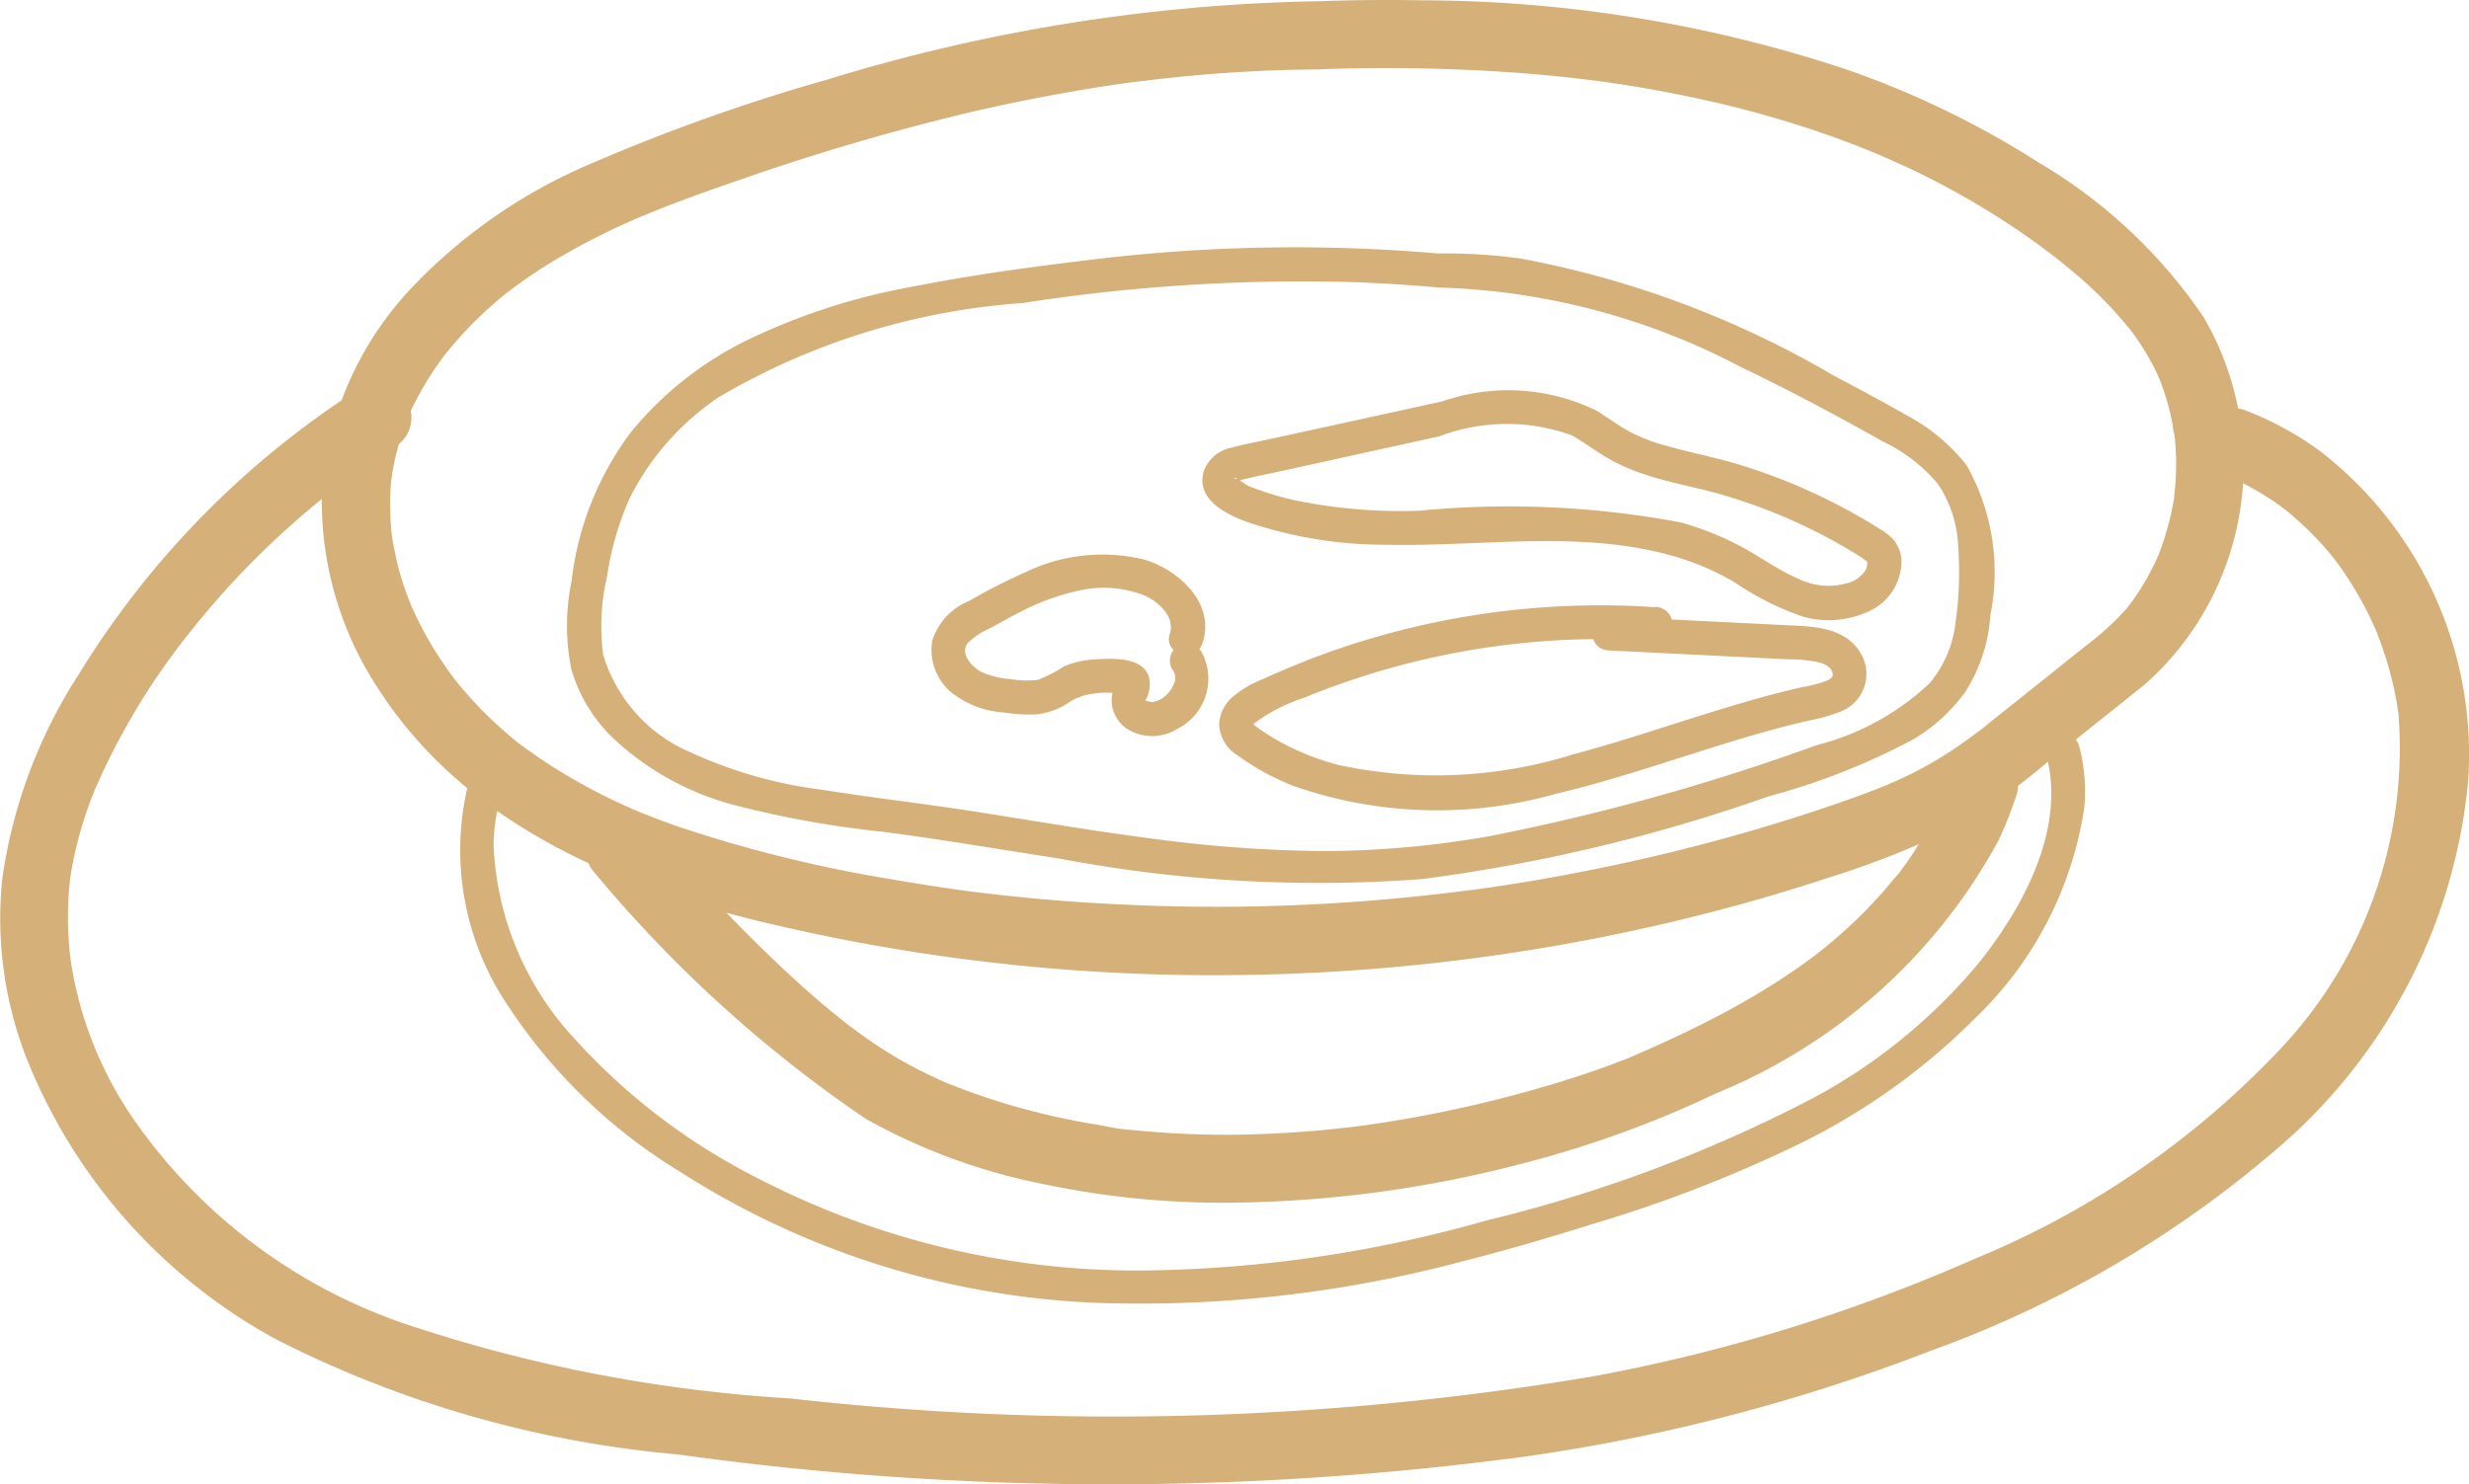 <svg id="Group_683" data-name="Group 683" xmlns="http://www.w3.org/2000/svg" xmlns:xlink="http://www.w3.org/1999/xlink" width="46.051" height="27.693" viewBox="0 0 46.051 27.693">
  <defs>
    <clipPath id="clip-path">
      <rect id="Rectangle_211" data-name="Rectangle 211" width="46.051" height="27.693" fill="#d5b079"/>
    </clipPath>
  </defs>
  <g id="Group_682" data-name="Group 682" clip-path="url(#clip-path)">
    <path id="Path_551" data-name="Path 551" d="M6.716,56.438a16.628,16.628,0,0,0-5.245,5.334A9.475,9.475,0,0,0,.043,65.583,7.175,7.175,0,0,0,.481,68.9a10.3,10.3,0,0,0,4.677,5.285,20.481,20.481,0,0,0,7.483,2.143,58.358,58.358,0,0,0,15.841.035,34.284,34.284,0,0,0,7.527-1.968,20.6,20.6,0,0,0,6.644-3.928,10.288,10.288,0,0,0,3.382-6.7,7.154,7.154,0,0,0-2.754-6.151,5.905,5.905,0,0,0-1.442-.781.64.64,0,0,0-.781.444.65.65,0,0,0,.444.781s.2.08.088.034c.059.026.118.053.176.081q.174.084.341.182t.326.206l.105.074.1.076q-.066-.051.023.02a6.48,6.48,0,0,1,.564.526,4.607,4.607,0,0,1,.432.523,6.46,6.46,0,0,1,.411.663q.078.143.148.291c.028.059.055.118.082.178l.013.029q.025.06.048.122a6.7,6.7,0,0,1,.222.683q.05.189.09.381.019.1.036.192c0,.022.038.264.025.153a8.181,8.181,0,0,1-2.148,6.235,16.388,16.388,0,0,1-5.756,3.971A31.956,31.956,0,0,1,29.7,74.874a53.769,53.769,0,0,1-14.963.409,27.739,27.739,0,0,1-7.208-1.4,10.155,10.155,0,0,1-5.1-3.9,7.074,7.074,0,0,1-1.115-2.9c.015.1,0-.038-.007-.062-.006-.055-.012-.11-.016-.166q-.017-.2-.022-.4a6.213,6.213,0,0,1,.036-.836c0-.023.023-.164.008-.066q.016-.107.036-.213.044-.235.105-.468a7.527,7.527,0,0,1,.3-.909,12.883,12.883,0,0,1,1.8-2.989A15.9,15.9,0,0,1,6.05,58.465a15.038,15.038,0,0,1,1.308-.93.635.635,0,0,0-.641-1.1" transform="translate(0 -49.194)" fill="#d5b079"/>
    <path id="Path_552" data-name="Path 552" d="M65.806.023A33.052,33.052,0,0,0,56.64,1.486a35.418,35.418,0,0,0-4.307,1.526,10,10,0,0,0-3.475,2.393,6.184,6.184,0,0,0-1.639,3.734,6.365,6.365,0,0,0,1.092,3.773c1.582,2.416,4.315,3.6,7.026,4.265a35.99,35.99,0,0,0,8.919,1.014,36.928,36.928,0,0,0,8.919-1.185q1.085-.283,2.151-.634a16.49,16.49,0,0,0,2.134-.829,10.672,10.672,0,0,0,1.913-1.3l1.841-1.47a5.471,5.471,0,0,0,1.1-6.858,9.615,9.615,0,0,0-3.074-2.882,16.933,16.933,0,0,0-3.614-1.746A25.253,25.253,0,0,0,67.741.006C67.1-.006,66.45,0,65.806.023a.644.644,0,0,0-.635.635.644.644,0,0,0,.635.635,34.024,34.024,0,0,1,3.851.076q.485.039.968.094c.147.017.294.036.441.054-.139-.018.066.009.106.015l.274.041q.955.147,1.9.37.919.22,1.815.525.451.155.893.333l.2.083c-.12-.05.058.025.1.043q.224.1.445.2a15.464,15.464,0,0,1,1.665.914q.392.248.767.521l.176.13.087.066c-.1-.075,0,0,.023.018q.2.158.4.324a8.47,8.47,0,0,1,.729.7c.1.113.2.23.3.348-.07-.085-.007-.01.006.008l.068.092q.083.117.16.238c.078.123.15.249.215.378q.043.085.082.172c.009.02.048.115.015.034s.023.062.03.079a4.632,4.632,0,0,1,.22.8.9.9,0,0,0,.03.188c-.007-.016-.016-.147,0-.027,0,.032.007.063.01.095q.019.214.02.429,0,.191-.013.382-.008.107-.02.214c0,.023-.019.126,0,.034s-.011.062-.014.081a5.068,5.068,0,0,1-.208.809q-.031.09-.066.179a.392.392,0,0,1-.036.089c.008-.007.06-.134.007-.02-.06.13-.123.258-.193.383s-.129.219-.2.324c-.04.059-.083.116-.124.175s.07-.084.012-.015l-.076.092a5.091,5.091,0,0,1-.744.68c-.584.467-1.168.935-1.753,1.4l-.121.1-.057.045-.058.044-.1.074c-.148.111-.3.218-.454.319a7.188,7.188,0,0,1-.941.518c-.251.116-.527.223-.875.348s-.684.237-1.029.348A35.692,35.692,0,0,1,70.528,16.3q-.52.1-1.043.183-.261.042-.524.08l-.278.039c-.019,0-.125.017-.016,0l-.155.02q-1.066.137-2.139.21a36.319,36.319,0,0,1-4.328.038Q60.971,16.82,59.9,16.7q-.263-.029-.526-.062l-.124-.016-.07-.009-.1-.014-.154-.022q-.54-.078-1.077-.172a25.392,25.392,0,0,1-3.987-.984q-.232-.081-.462-.17l-.215-.085-.133-.055c.084.035.008,0-.034-.015-.308-.134-.61-.281-.9-.441s-.564-.324-.833-.507q-.095-.065-.188-.132L51,13.951c.006,0-.144-.108-.074-.054s-.037-.029-.049-.039l-.09-.073q-.1-.085-.2-.173a7.328,7.328,0,0,1-.66-.661c-.094-.107-.186-.217-.273-.33.08.1-.039-.054-.061-.086q-.078-.109-.152-.22a6.768,6.768,0,0,1-.462-.809q-.046-.1-.089-.192c-.008-.018-.05-.122-.02-.046s-.027-.071-.027-.071q-.086-.221-.154-.448-.06-.2-.1-.405-.022-.1-.041-.2c-.006-.034-.011-.069-.017-.1-.028-.15.009.1-.006-.038a5.166,5.166,0,0,1-.024-.911c0-.07.014-.139.019-.209.007-.1-.018.107,0,.012.007-.043.013-.087.021-.13a4.755,4.755,0,0,1,.108-.469q.058-.205.133-.405c.013-.034.092-.22.036-.1.036-.081.073-.162.113-.242a5.963,5.963,0,0,1,.482-.8l.063-.087c.011-.015.079-.106.032-.043s.022-.028.033-.042l.085-.1q.156-.187.324-.362a7.466,7.466,0,0,1,.674-.621c.018-.015.189-.147.1-.077.063-.048.127-.095.191-.141q.217-.155.443-.3a12.915,12.915,0,0,1,1.849-.953c-.1.042.088-.036.124-.051l.222-.089q.25-.1.5-.191c.344-.127.691-.248,1.038-.367A43.522,43.522,0,0,1,59.37,2.08q1.078-.248,2.171-.428.269-.044.538-.083l.254-.036.022,0,.191-.024q.54-.067,1.083-.114,1.086-.093,2.177-.1a.643.643,0,0,0,.635-.635.646.646,0,0,0-.635-.635" transform="translate(-41.214 0)" fill="#d5b079"/>
    <path id="Path_553" data-name="Path 553" d="M99.5,36.4a31.232,31.232,0,0,0-6.536.124c-1.1.131-2.208.284-3.3.5a11.9,11.9,0,0,0-3.045.987,6.488,6.488,0,0,0-2.169,1.709A5.7,5.7,0,0,0,83.334,42.5a4.1,4.1,0,0,0-.006,1.658,2.9,2.9,0,0,0,.765,1.271A5.229,5.229,0,0,0,86.406,46.7a18.642,18.642,0,0,0,2.738.489c1.1.145,2.191.33,3.286.5a25.889,25.889,0,0,0,6.764.382,31.642,31.642,0,0,0,6.47-1.545,12.622,12.622,0,0,0,2.694-1.063,3.2,3.2,0,0,0,.969-.884,3.013,3.013,0,0,0,.467-1.428,4.059,4.059,0,0,0-.443-2.8,3.5,3.5,0,0,0-1.121-.934c-.448-.258-.907-.5-1.364-.743a18.085,18.085,0,0,0-5.824-2.178A10.128,10.128,0,0,0,99.5,36.4a.318.318,0,0,0,0,.635,12.865,12.865,0,0,1,5.651,1.488c.9.431,1.779.9,2.647,1.389a3.029,3.029,0,0,1,1.021.791,2.25,2.25,0,0,1,.376,1.17,6.707,6.707,0,0,1-.046,1.385,2.148,2.148,0,0,1-.486,1.158,4.772,4.772,0,0,1-2.1,1.154,41.105,41.105,0,0,1-6.106,1.7,17.943,17.943,0,0,1-3.168.278,25.551,25.551,0,0,1-3.213-.243c-1.073-.14-2.139-.324-3.208-.491-.952-.149-1.91-.257-2.862-.409a8.3,8.3,0,0,1-2.441-.692,2.873,2.873,0,0,1-1.644-1.829,4.061,4.061,0,0,1,.075-1.469,5.52,5.52,0,0,1,.419-1.448,4.952,4.952,0,0,1,1.652-1.88,12.936,12.936,0,0,1,5.673-1.762,34.04,34.04,0,0,1,6.17-.391c.532.02,1.063.055,1.593.1a.32.32,0,0,0,.318-.318A.324.324,0,0,0,99.5,36.4" transform="translate(-72.671 -31.671)" fill="#d5b079"/>
    <path id="Path_554" data-name="Path 554" d="M189.308,59.992a10.9,10.9,0,0,0-2.677-1.237c-.468-.143-.95-.232-1.42-.369a3.186,3.186,0,0,1-.652-.259c-.206-.114-.394-.255-.593-.379a3.744,3.744,0,0,0-2.883-.175l-3.2.7c-.248.055-.505.1-.749.168a.681.681,0,0,0-.5.441c-.144.52.416.794.807.939a8.037,8.037,0,0,0,2.622.426c1.752.038,3.575-.279,5.291.2a4.931,4.931,0,0,1,1.182.5,5.346,5.346,0,0,0,1.285.644,1.772,1.772,0,0,0,1.213-.1,1.025,1.025,0,0,0,.615-.957.641.641,0,0,0-.323-.526c-.36-.194-.681.354-.321.548.076.041.015.013.011,0-.017-.037-.007.048,0,.011a.676.676,0,0,1-.026.134.556.556,0,0,1-.279.239,1.261,1.261,0,0,1-.971-.053c-.388-.163-.729-.42-1.1-.616a5.541,5.541,0,0,0-1.119-.443,17.387,17.387,0,0,0-4.866-.216,9.824,9.824,0,0,1-2.348-.2,5.855,5.855,0,0,1-.58-.166c-.08-.027-.16-.055-.237-.088s-.147-.1-.215-.122c-.14-.043-.015-.041-.03-.027a.232.232,0,0,0-.009.06s.112-.034.124-.037c.257-.065.52-.115.779-.172l2.891-.636a3.558,3.558,0,0,1,2.469-.019c.222.122.422.277.639.407a3.567,3.567,0,0,0,.682.31c.463.159.948.241,1.418.373a10.27,10.27,0,0,1,2.742,1.236c.345.221.664-.329.321-.548" transform="translate(-154.184 -50.084)" fill="#d5b079"/>
    <path id="Path_555" data-name="Path 555" d="M187.156,88.949a15.111,15.111,0,0,0-5.429.622q-.633.193-1.247.443-.331.135-.657.283a2.053,2.053,0,0,0-.538.317.736.736,0,0,0-.262.5.715.715,0,0,0,.345.6,4.74,4.74,0,0,0,1.044.571,8.122,8.122,0,0,0,4.9.143c.92-.216,1.816-.516,2.716-.8.436-.138.873-.273,1.314-.393q.345-.094.693-.174a3.071,3.071,0,0,0,.576-.164.752.752,0,0,0,.377-1.09c-.289-.481-.861-.5-1.36-.521l-3.343-.166c-.408-.02-.407.615,0,.635l2.713.135.631.031a2.624,2.624,0,0,1,.585.058c.1.027.219.083.248.19.024.09-.04.123-.132.162a2.531,2.531,0,0,1-.433.11q-.334.076-.665.165c-.4.108-.8.23-1.2.355-.8.25-1.589.517-2.4.732a8.581,8.581,0,0,1-4.379.2,4.753,4.753,0,0,1-.982-.373,4.556,4.556,0,0,1-.458-.273.786.786,0,0,1-.162-.129c-.018-.021.012.016.008.028-.008.028-.007-.007.015-.027a3.158,3.158,0,0,1,.925-.477q.559-.23,1.135-.413a14.6,14.6,0,0,1,5.425-.65.32.32,0,0,0,.318-.318.324.324,0,0,0-.318-.318" transform="translate(-156.284 -77.621)" fill="#d5b079"/>
    <path id="Path_556" data-name="Path 556" d="M141.8,83.041c.241-.733-.433-1.353-1.07-1.551a3.293,3.293,0,0,0-2.248.237,10.715,10.715,0,0,0-1.039.531,1.178,1.178,0,0,0-.686.744,1.046,1.046,0,0,0,.319.929,1.731,1.731,0,0,0,1.012.405,2.96,2.96,0,0,0,.6.037,1.315,1.315,0,0,0,.612-.219,1.028,1.028,0,0,1,.479-.169,1.441,1.441,0,0,1,.571.024l-.14-.082c-.044-.035.007-.183-.046-.088a.509.509,0,0,0-.038.107.626.626,0,0,0-.012.278.667.667,0,0,0,.243.395.881.881,0,0,0,.972.023,1.044,1.044,0,0,0,.453-1.431.326.326,0,0,0-.435-.114.32.32,0,0,0-.114.434.251.251,0,0,1,.031.274.567.567,0,0,1-.2.257.465.465,0,0,1-.184.077c-.066.01-.074-.012-.131-.018-.007,0-.009-.02-.013-.024.017.017-.037.089.01-.005a.67.67,0,0,0,.07-.294c-.009-.5-.656-.474-1.009-.452a1.735,1.735,0,0,0-.592.131,2.379,2.379,0,0,1-.5.255,1.935,1.935,0,0,1-.518-.02,1.6,1.6,0,0,1-.5-.12c-.188-.088-.438-.353-.271-.557a1.3,1.3,0,0,1,.39-.259c.187-.1.375-.209.566-.305a4.345,4.345,0,0,1,1.133-.412,2.047,2.047,0,0,1,1.21.1c.262.119.567.4.464.711-.128.389.485.556.612.169" transform="translate(-119.37 -71.045)" fill="#d5b079"/>
    <path id="Path_557" data-name="Path 557" d="M86.239,112.623a24.311,24.311,0,0,0,5.036,4.566,11.234,11.234,0,0,0,3.229,1.2,16.3,16.3,0,0,0,3.374.366,22.21,22.21,0,0,0,5.678-.741,19.808,19.808,0,0,0,3.578-1.3A10.505,10.505,0,0,0,112.4,112a7.675,7.675,0,0,0,.344-.868.64.64,0,0,0-.444-.781.649.649,0,0,0-.781.444c-.042.13-.088.259-.138.387l-.029.071c-.034.087.044-.1,0-.01-.033.07-.063.14-.1.209a6.793,6.793,0,0,1-.4.714q-.1.162-.217.318c-.035.049-.071.1-.107.145-.071.095-.009.011,0-.006l-.1.12q-.254.309-.536.593t-.608.559l-.139.115c-.022.018-.189.148-.09.073q-.18.138-.365.268a13.87,13.87,0,0,1-1.552.936c-.529.276-1.071.526-1.619.76-.027.012-.143.061-.032.014l.033-.014-.032.013-.091.036-.225.086c-.5.184-1.006.343-1.518.486q-1.136.317-2.3.521-.339.059-.68.108c-.039.006-.236.039-.05.008-.051.009-.1.013-.155.02q-.191.024-.382.045-.735.079-1.474.105c-.523.018-1.046.014-1.568-.015q-.388-.021-.776-.061a3.022,3.022,0,0,1-.4-.047c.02,0,.139.02.018,0l-.076-.011L95.6,117.3a13.439,13.439,0,0,1-1.612-.362q-.39-.114-.773-.253-.187-.068-.37-.142l-.1-.04,0,0c-.073-.032-.147-.064-.22-.1a8.029,8.029,0,0,1-1.322-.779c-.111-.079-.221-.161-.329-.244.1.074-.02-.017-.055-.045l-.183-.148q-.328-.27-.641-.556c-.819-.743-1.576-1.55-2.333-2.355q-.264-.28-.529-.56a.641.641,0,0,0-.9,0,.648.648,0,0,0,0,.9" transform="translate(-75.127 -96.316)" fill="#d5b079"/>
    <path id="Path_558" data-name="Path 558" d="M67.575,108.678a5.175,5.175,0,0,0,.75,4.086,10.129,10.129,0,0,0,3.21,3.1,15.549,15.549,0,0,0,7.772,2.447,23.3,23.3,0,0,0,6.8-.768c.828-.208,1.647-.451,2.462-.706A25.348,25.348,0,0,0,92.3,115.4a12.2,12.2,0,0,0,3.379-2.386,6.848,6.848,0,0,0,2.049-3.94,3.286,3.286,0,0,0-.1-1.166.318.318,0,0,0-.612.169c.383,1.384-.434,2.879-1.283,3.926a10.434,10.434,0,0,1-3.042,2.477,26.664,26.664,0,0,1-6.1,2.291,24.256,24.256,0,0,1-6.279.935,15.374,15.374,0,0,1-7.365-1.74,11.729,11.729,0,0,1-3.394-2.6,5.655,5.655,0,0,1-1.494-3.59,3.418,3.418,0,0,1,.14-.93.318.318,0,0,0-.612-.169" transform="translate(-58.853 -94.005)" fill="#d5b079"/>
  </g>
</svg>
